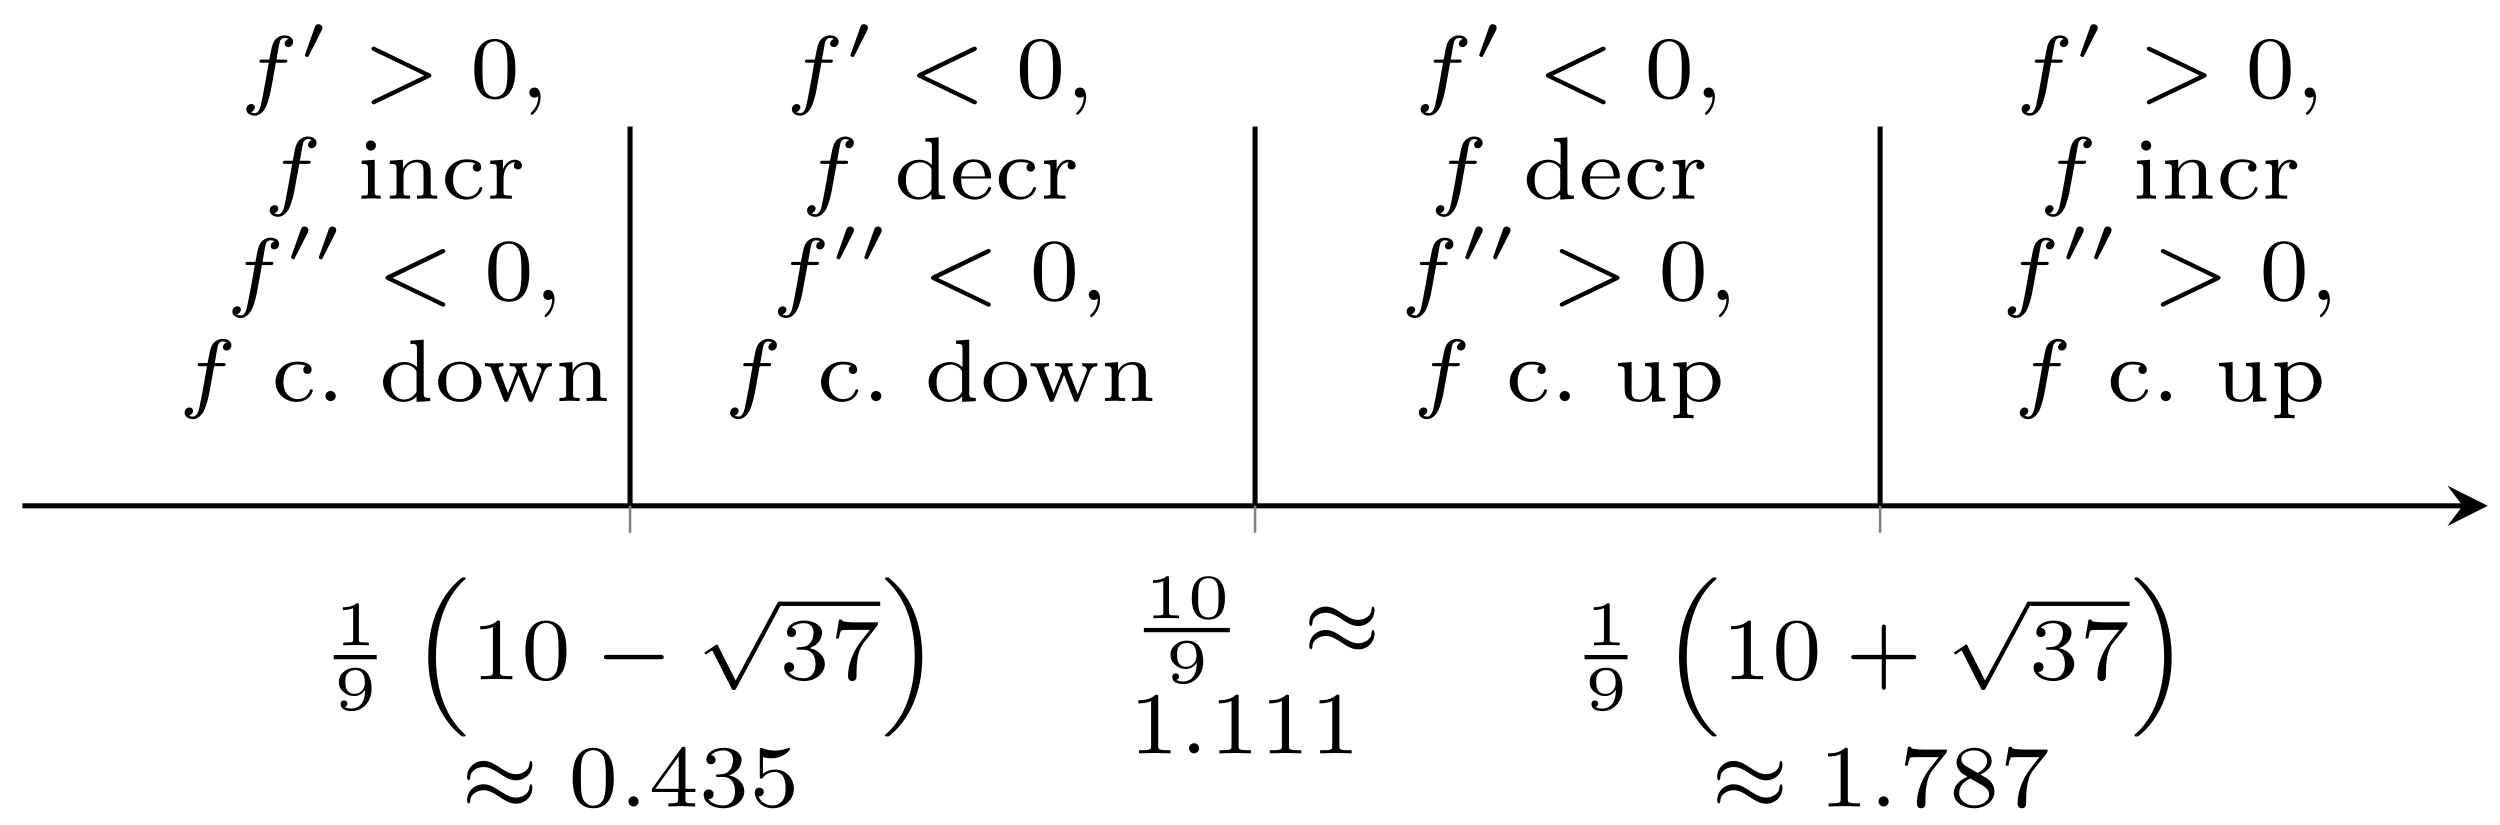<?xml version="1.0" encoding="UTF-8"?>
<svg xmlns="http://www.w3.org/2000/svg" xmlns:xlink="http://www.w3.org/1999/xlink" width="197pt" height="65pt" viewBox="0 0 197 65" version="1.1">
<defs>
<g>
<symbol overflow="visible" id="glyph0-0">
<path style="stroke:none;" d=""/>
</symbol>
<symbol overflow="visible" id="glyph0-1">
<path style="stroke:none;" d="M 1.984 -3.172 C 1.984 -3.312 1.969 -3.312 1.797 -3.312 C 1.453 -3 0.891 -3 0.797 -3 L 0.719 -3 L 0.719 -2.781 L 0.797 -2.781 C 0.906 -2.781 1.234 -2.797 1.531 -2.922 L 1.531 -0.422 C 1.531 -0.281 1.531 -0.219 1 -0.219 L 0.75 -0.219 L 0.75 0 C 1.016 -0.016 1.469 -0.016 1.75 -0.016 C 2.047 -0.016 2.484 -0.016 2.766 0 L 2.766 -0.219 L 2.516 -0.219 C 1.984 -0.219 1.984 -0.281 1.984 -0.422 Z M 1.984 -3.172 "/>
</symbol>
<symbol overflow="visible" id="glyph0-2">
<path style="stroke:none;" d="M 2.469 -1.578 C 2.469 -1.266 2.438 -0.891 2.266 -0.594 C 2.109 -0.312 1.812 -0.094 1.406 -0.094 C 1.359 -0.094 1.047 -0.094 0.875 -0.219 C 1 -0.25 1.078 -0.344 1.078 -0.469 C 1.078 -0.641 0.969 -0.734 0.812 -0.734 C 0.734 -0.734 0.547 -0.688 0.547 -0.453 C 0.547 0.109 1.281 0.109 1.422 0.109 C 2.266 0.109 2.984 -0.609 2.984 -1.641 C 2.984 -2.844 2.406 -3.312 1.719 -3.312 C 1.219 -3.312 0.969 -3.141 0.766 -2.969 C 0.469 -2.719 0.406 -2.453 0.406 -2.188 C 0.406 -1.906 0.484 -1.656 0.75 -1.422 C 0.984 -1.219 1.219 -1.078 1.641 -1.078 C 1.844 -1.078 2.203 -1.156 2.469 -1.578 Z M 1.656 -1.25 C 1.453 -1.25 1.266 -1.281 1.078 -1.516 C 0.938 -1.688 0.922 -1.906 0.922 -2.188 C 0.922 -2.547 0.938 -2.703 1.125 -2.906 C 1.203 -2.984 1.359 -3.125 1.719 -3.125 C 2.453 -3.125 2.453 -2.312 2.453 -2.094 C 2.453 -1.688 2.156 -1.25 1.656 -1.25 Z M 1.656 -1.25 "/>
</symbol>
<symbol overflow="visible" id="glyph0-3">
<path style="stroke:none;" d="M 3 -1.594 C 3 -1.953 3 -3.312 1.688 -3.312 C 0.391 -3.312 0.391 -1.953 0.391 -1.594 C 0.391 -1.234 0.391 0.109 1.688 0.109 C 3 0.109 3 -1.234 3 -1.594 Z M 1.688 -0.062 C 1.516 -0.062 1.094 -0.125 0.969 -0.625 C 0.891 -0.891 0.891 -1.25 0.891 -1.656 C 0.891 -2.031 0.891 -2.375 0.969 -2.656 C 1.094 -3.078 1.484 -3.156 1.688 -3.156 C 2.062 -3.156 2.328 -2.969 2.422 -2.609 C 2.5 -2.359 2.5 -1.953 2.5 -1.656 C 2.5 -1.312 2.5 -0.906 2.422 -0.609 C 2.297 -0.125 1.891 -0.062 1.688 -0.062 Z M 1.688 -0.062 "/>
</symbol>
<symbol overflow="visible" id="glyph1-0">
<path style="stroke:none;" d=""/>
</symbol>
<symbol overflow="visible" id="glyph1-1">
<path style="stroke:none;" d="M 4.344 11.984 C 2.594 10.344 2.109 8.016 2.109 5.938 C 2.109 5.188 2.156 4.234 2.453 3.156 C 2.828 1.703 3.547 0.609 4.266 -0.062 C 4.297 -0.078 4.375 -0.141 4.391 -0.172 C 4.438 -0.203 4.453 -0.219 4.453 -0.266 C 4.453 -0.344 4.375 -0.344 4.281 -0.344 C 4.172 -0.344 4.156 -0.344 4.125 -0.297 C 2.547 0.938 1.5 3.125 1.5 5.922 C 1.5 7.812 2 10.422 4.094 12.141 C 4.156 12.188 4.172 12.188 4.281 12.188 C 4.375 12.188 4.453 12.188 4.453 12.109 C 4.453 12.094 4.453 12.078 4.438 12.062 Z M 4.344 11.984 "/>
</symbol>
<symbol overflow="visible" id="glyph1-2">
<path style="stroke:none;" d="M 3.312 5.938 C 3.312 4.031 2.828 1.422 0.719 -0.281 C 0.656 -0.344 0.641 -0.344 0.547 -0.344 C 0.453 -0.344 0.375 -0.344 0.375 -0.266 C 0.375 -0.219 0.391 -0.188 0.453 -0.141 C 2.172 1.438 2.719 3.703 2.719 5.938 C 2.719 6.688 2.656 7.641 2.375 8.703 C 2 10.156 1.281 11.25 0.547 11.922 C 0.516 11.938 0.453 12 0.422 12.016 C 0.391 12.047 0.375 12.078 0.375 12.109 C 0.375 12.188 0.453 12.188 0.547 12.188 C 0.641 12.188 0.656 12.188 0.703 12.156 C 2.266 10.922 3.312 8.719 3.312 5.938 Z M 3.312 5.938 "/>
</symbol>
<symbol overflow="visible" id="glyph2-0">
<path style="stroke:none;" d=""/>
</symbol>
<symbol overflow="visible" id="glyph2-1">
<path style="stroke:none;" d="M 2.328 -4.438 C 2.328 -4.625 2.328 -4.625 2.125 -4.625 C 1.672 -4.188 1.047 -4.188 0.766 -4.188 L 0.766 -3.938 C 0.922 -3.938 1.391 -3.938 1.766 -4.125 L 1.766 -0.578 C 1.766 -0.344 1.766 -0.25 1.078 -0.25 L 0.812 -0.25 L 0.812 0 C 0.938 0 1.797 -0.031 2.047 -0.031 C 2.266 -0.031 3.141 0 3.297 0 L 3.297 -0.25 L 3.031 -0.25 C 2.328 -0.25 2.328 -0.344 2.328 -0.578 Z M 2.328 -4.438 "/>
</symbol>
<symbol overflow="visible" id="glyph2-2">
<path style="stroke:none;" d="M 3.594 -2.219 C 3.594 -2.984 3.5 -3.547 3.188 -4.031 C 2.969 -4.344 2.531 -4.625 1.984 -4.625 C 0.359 -4.625 0.359 -2.719 0.359 -2.219 C 0.359 -1.719 0.359 0.141 1.984 0.141 C 3.594 0.141 3.594 -1.719 3.594 -2.219 Z M 1.984 -0.062 C 1.656 -0.062 1.234 -0.25 1.094 -0.812 C 1 -1.219 1 -1.797 1 -2.312 C 1 -2.828 1 -3.359 1.094 -3.734 C 1.25 -4.281 1.688 -4.438 1.984 -4.438 C 2.359 -4.438 2.719 -4.203 2.844 -3.797 C 2.953 -3.422 2.969 -2.922 2.969 -2.312 C 2.969 -1.797 2.969 -1.281 2.875 -0.844 C 2.734 -0.203 2.266 -0.062 1.984 -0.062 Z M 1.984 -0.062 "/>
</symbol>
<symbol overflow="visible" id="glyph2-3">
<path style="stroke:none;" d="M 1.906 -2.328 C 2.453 -2.328 2.844 -1.953 2.844 -1.203 C 2.844 -0.344 2.328 -0.078 1.938 -0.078 C 1.656 -0.078 1.031 -0.156 0.75 -0.578 C 1.078 -0.578 1.156 -0.812 1.156 -0.969 C 1.156 -1.188 0.984 -1.344 0.766 -1.344 C 0.578 -1.344 0.375 -1.219 0.375 -0.938 C 0.375 -0.281 1.094 0.141 1.938 0.141 C 2.906 0.141 3.578 -0.516 3.578 -1.203 C 3.578 -1.75 3.141 -2.297 2.375 -2.453 C 3.094 -2.719 3.359 -3.234 3.359 -3.672 C 3.359 -4.219 2.734 -4.625 1.953 -4.625 C 1.188 -4.625 0.594 -4.25 0.594 -3.688 C 0.594 -3.453 0.75 -3.328 0.953 -3.328 C 1.172 -3.328 1.312 -3.484 1.312 -3.672 C 1.312 -3.875 1.172 -4.031 0.953 -4.047 C 1.203 -4.344 1.672 -4.422 1.938 -4.422 C 2.25 -4.422 2.688 -4.266 2.688 -3.672 C 2.688 -3.375 2.594 -3.047 2.406 -2.844 C 2.188 -2.578 1.984 -2.562 1.641 -2.531 C 1.469 -2.516 1.453 -2.516 1.422 -2.516 C 1.406 -2.516 1.344 -2.5 1.344 -2.422 C 1.344 -2.328 1.406 -2.328 1.531 -2.328 Z M 1.906 -2.328 "/>
</symbol>
<symbol overflow="visible" id="glyph2-4">
<path style="stroke:none;" d="M 3.734 -4.203 C 3.797 -4.297 3.797 -4.312 3.797 -4.484 L 1.969 -4.484 C 1.688 -4.484 1.609 -4.5 1.359 -4.516 C 1 -4.547 0.984 -4.594 0.969 -4.703 L 0.734 -4.703 L 0.484 -3.219 L 0.719 -3.219 C 0.734 -3.328 0.812 -3.781 0.922 -3.859 C 0.969 -3.891 1.547 -3.891 1.641 -3.891 L 3.156 -3.891 C 2.938 -3.609 2.578 -3.172 2.438 -2.969 C 1.531 -1.781 1.438 -0.672 1.438 -0.266 C 1.438 -0.188 1.438 0.141 1.766 0.141 C 2.109 0.141 2.109 -0.172 2.109 -0.266 L 2.109 -0.547 C 2.109 -1.891 2.391 -2.516 2.688 -2.891 Z M 3.734 -4.203 "/>
</symbol>
<symbol overflow="visible" id="glyph2-5">
<path style="stroke:none;" d="M 3.688 -1.141 L 3.688 -1.391 L 2.906 -1.391 L 2.906 -4.5 C 2.906 -4.641 2.906 -4.703 2.766 -4.703 C 2.672 -4.703 2.641 -4.703 2.578 -4.594 L 0.266 -1.391 L 0.266 -1.141 L 2.328 -1.141 L 2.328 -0.578 C 2.328 -0.328 2.328 -0.25 1.75 -0.25 L 1.562 -0.25 L 1.562 0 C 1.922 -0.016 2.359 -0.031 2.609 -0.031 C 2.875 -0.031 3.312 -0.016 3.672 0 L 3.672 -0.25 L 3.484 -0.25 C 2.906 -0.25 2.906 -0.328 2.906 -0.578 L 2.906 -1.141 Z M 2.375 -3.938 L 2.375 -1.391 L 0.531 -1.391 Z M 2.375 -3.938 "/>
</symbol>
<symbol overflow="visible" id="glyph2-6">
<path style="stroke:none;" d="M 1.078 -3.891 C 1.438 -3.797 1.641 -3.797 1.75 -3.797 C 2.672 -3.797 3.219 -4.422 3.219 -4.531 C 3.219 -4.609 3.172 -4.625 3.141 -4.625 C 3.125 -4.625 3.109 -4.625 3.078 -4.609 C 2.906 -4.547 2.547 -4.406 2.031 -4.406 C 1.828 -4.406 1.469 -4.422 1.016 -4.594 C 0.938 -4.625 0.922 -4.625 0.922 -4.625 C 0.828 -4.625 0.828 -4.547 0.828 -4.438 L 0.828 -2.391 C 0.828 -2.266 0.828 -2.188 0.938 -2.188 C 1 -2.188 1.016 -2.188 1.078 -2.281 C 1.375 -2.656 1.812 -2.719 2.047 -2.719 C 2.469 -2.719 2.656 -2.391 2.688 -2.328 C 2.812 -2.094 2.859 -1.828 2.859 -1.422 C 2.859 -1.219 2.859 -0.812 2.641 -0.5 C 2.469 -0.25 2.172 -0.078 1.828 -0.078 C 1.375 -0.078 0.906 -0.328 0.734 -0.797 C 1 -0.781 1.141 -0.953 1.141 -1.141 C 1.141 -1.438 0.875 -1.484 0.781 -1.484 C 0.781 -1.484 0.438 -1.484 0.438 -1.109 C 0.438 -0.484 1.016 0.141 1.844 0.141 C 2.734 0.141 3.516 -0.516 3.516 -1.406 C 3.516 -2.188 2.922 -2.906 2.062 -2.906 C 1.75 -2.906 1.391 -2.844 1.078 -2.578 Z M 1.078 -3.891 "/>
</symbol>
<symbol overflow="visible" id="glyph2-7">
<path style="stroke:none;" d="M 3.219 -1.578 L 5.359 -1.578 C 5.453 -1.578 5.609 -1.578 5.609 -1.734 C 5.609 -1.922 5.453 -1.922 5.359 -1.922 L 3.219 -1.922 L 3.219 -4.062 C 3.219 -4.141 3.219 -4.312 3.062 -4.312 C 2.891 -4.312 2.891 -4.156 2.891 -4.062 L 2.891 -1.922 L 0.75 -1.922 C 0.656 -1.922 0.484 -1.922 0.484 -1.75 C 0.484 -1.578 0.641 -1.578 0.75 -1.578 L 2.891 -1.578 L 2.891 0.562 C 2.891 0.656 2.891 0.828 3.047 0.828 C 3.219 0.828 3.219 0.656 3.219 0.562 Z M 3.219 -1.578 "/>
</symbol>
<symbol overflow="visible" id="glyph2-8">
<path style="stroke:none;" d="M 2.469 -2.516 C 3.016 -2.781 3.359 -3.109 3.359 -3.594 C 3.359 -4.266 2.656 -4.625 1.984 -4.625 C 1.219 -4.625 0.594 -4.125 0.594 -3.469 C 0.594 -3.141 0.75 -2.906 0.875 -2.766 C 1 -2.609 1.047 -2.578 1.453 -2.344 C 1.062 -2.172 0.375 -1.797 0.375 -1.062 C 0.375 -0.297 1.172 0.141 1.969 0.141 C 2.859 0.141 3.578 -0.422 3.578 -1.172 C 3.578 -1.641 3.312 -2.031 2.906 -2.266 C 2.812 -2.328 2.578 -2.453 2.469 -2.516 Z M 1.344 -3.172 C 1.156 -3.281 0.969 -3.469 0.969 -3.734 C 0.969 -4.172 1.469 -4.422 1.969 -4.422 C 2.516 -4.422 3 -4.078 3 -3.594 C 3 -2.969 2.266 -2.656 2.266 -2.656 C 2.25 -2.656 2.234 -2.656 2.188 -2.688 Z M 1.672 -2.203 L 2.641 -1.656 C 2.812 -1.547 3.156 -1.344 3.156 -0.938 C 3.156 -0.406 2.578 -0.078 1.984 -0.078 C 1.344 -0.078 0.797 -0.5 0.797 -1.062 C 0.797 -1.578 1.172 -1.984 1.672 -2.203 Z M 1.672 -2.203 "/>
</symbol>
<symbol overflow="visible" id="glyph3-0">
<path style="stroke:none;" d=""/>
</symbol>
<symbol overflow="visible" id="glyph3-1">
<path style="stroke:none;" d="M 5.188 -1.578 C 5.297 -1.578 5.469 -1.578 5.469 -1.734 C 5.469 -1.922 5.297 -1.922 5.188 -1.922 L 1.031 -1.922 C 0.922 -1.922 0.75 -1.922 0.75 -1.75 C 0.75 -1.578 0.906 -1.578 1.031 -1.578 Z M 5.188 -1.578 "/>
</symbol>
<symbol overflow="visible" id="glyph3-2">
<path style="stroke:none;" d="M 3.094 5.875 L 1.719 3.156 C 1.688 3.094 1.672 3.047 1.609 3.047 C 1.578 3.047 1.562 3.047 1.5 3.094 L 0.75 3.594 C 0.656 3.656 0.656 3.688 0.656 3.719 C 0.656 3.75 0.688 3.812 0.75 3.812 C 0.781 3.812 0.797 3.812 0.891 3.75 C 0.969 3.688 1.156 3.547 1.25 3.5 L 2.781 6.516 C 2.828 6.609 2.844 6.625 2.938 6.625 C 3 6.625 3.078 6.625 3.141 6.5 L 6.641 -0.031 C 6.703 -0.125 6.703 -0.125 6.703 -0.172 C 6.703 -0.281 6.609 -0.344 6.531 -0.344 C 6.438 -0.344 6.391 -0.281 6.359 -0.188 Z M 3.094 5.875 "/>
</symbol>
<symbol overflow="visible" id="glyph3-3">
<path style="stroke:none;" d="M 5.672 -3.328 C 5.672 -3.562 5.578 -3.594 5.562 -3.594 C 5.484 -3.594 5.453 -3.484 5.438 -3.406 C 5.438 -3.25 5.422 -3.016 5.109 -2.781 C 4.969 -2.672 4.734 -2.547 4.391 -2.547 C 3.969 -2.547 3.625 -2.734 3.219 -3 C 2.719 -3.328 2.328 -3.594 1.828 -3.594 C 1.125 -3.594 0.531 -3.062 0.531 -2.328 C 0.531 -2.078 0.641 -2.062 0.656 -2.062 C 0.734 -2.062 0.766 -2.188 0.781 -2.266 C 0.781 -2.406 0.797 -2.641 1.094 -2.875 C 1.234 -2.984 1.484 -3.109 1.828 -3.109 C 2.25 -3.109 2.578 -2.922 3 -2.656 C 3.484 -2.328 3.891 -2.062 4.391 -2.062 C 5.094 -2.062 5.672 -2.594 5.672 -3.328 Z M 5.672 -1.484 C 5.672 -1.719 5.594 -1.75 5.562 -1.75 C 5.484 -1.75 5.453 -1.625 5.438 -1.562 C 5.438 -1.422 5.422 -1.172 5.109 -0.938 C 4.969 -0.844 4.734 -0.703 4.391 -0.703 C 3.969 -0.703 3.625 -0.906 3.219 -1.156 C 2.719 -1.484 2.328 -1.75 1.828 -1.75 C 1.125 -1.75 0.531 -1.219 0.531 -0.484 C 0.531 -0.25 0.641 -0.234 0.656 -0.234 C 0.734 -0.234 0.766 -0.359 0.781 -0.422 C 0.781 -0.562 0.797 -0.812 1.094 -1.031 C 1.234 -1.141 1.484 -1.281 1.828 -1.281 C 2.25 -1.281 2.578 -1.078 3 -0.812 C 3.484 -0.484 3.891 -0.219 4.391 -0.219 C 5.094 -0.219 5.672 -0.75 5.672 -1.484 Z M 5.672 -1.484 "/>
</symbol>
<symbol overflow="visible" id="glyph4-0">
<path style="stroke:none;" d=""/>
</symbol>
<symbol overflow="visible" id="glyph4-1">
<path style="stroke:none;" d="M 1.578 -0.391 C 1.578 -0.641 1.375 -0.797 1.188 -0.797 C 0.953 -0.797 0.781 -0.609 0.781 -0.406 C 0.781 -0.156 0.984 0 1.172 0 C 1.406 0 1.578 -0.188 1.578 -0.391 Z M 1.578 -0.391 "/>
</symbol>
<symbol overflow="visible" id="glyph4-2">
<path style="stroke:none;" d="M 2.844 -2.75 L 3.516 -2.75 C 3.656 -2.75 3.75 -2.75 3.75 -2.906 C 3.75 -3 3.656 -3 3.531 -3 L 2.891 -3 C 3.047 -3.891 3.094 -4.203 3.156 -4.406 C 3.188 -4.562 3.344 -4.703 3.516 -4.703 C 3.516 -4.703 3.703 -4.703 3.844 -4.625 C 3.547 -4.531 3.531 -4.281 3.531 -4.25 C 3.531 -4.094 3.656 -3.984 3.812 -3.984 C 4 -3.984 4.203 -4.141 4.203 -4.406 C 4.203 -4.734 3.875 -4.906 3.516 -4.906 C 3.203 -4.906 2.859 -4.734 2.672 -4.391 C 2.531 -4.125 2.484 -3.812 2.328 -3 L 1.781 -3 C 1.641 -3 1.547 -3 1.547 -2.844 C 1.547 -2.75 1.641 -2.75 1.766 -2.75 L 2.281 -2.75 C 2.281 -2.703 1.844 -0.203 1.672 0.547 C 1.641 0.703 1.516 1.219 1.188 1.219 C 1.172 1.219 1.016 1.219 0.875 1.141 C 1.156 1.047 1.188 0.797 1.188 0.766 C 1.188 0.609 1.062 0.5 0.906 0.5 C 0.719 0.5 0.516 0.656 0.516 0.922 C 0.516 1.234 0.844 1.422 1.188 1.422 C 1.625 1.422 1.938 0.969 2.016 0.812 C 2.266 0.344 2.438 -0.516 2.453 -0.594 Z M 2.844 -2.75 "/>
</symbol>
<symbol overflow="visible" id="glyph4-3">
<path style="stroke:none;" d="M 5.312 -1.562 C 5.391 -1.609 5.469 -1.656 5.469 -1.734 C 5.469 -1.859 5.391 -1.891 5.312 -1.922 L 1.062 -3.969 C 0.969 -4.016 0.938 -4.016 0.922 -4.016 C 0.828 -4.016 0.75 -3.938 0.75 -3.844 C 0.75 -3.75 0.844 -3.703 0.906 -3.672 L 4.906 -1.75 L 0.906 0.172 C 0.828 0.219 0.75 0.266 0.75 0.359 C 0.75 0.453 0.828 0.531 0.922 0.531 C 0.938 0.531 0.969 0.531 1.047 0.484 Z M 5.312 -1.562 "/>
</symbol>
<symbol overflow="visible" id="glyph4-4">
<path style="stroke:none;" d="M 5.312 -3.672 C 5.391 -3.703 5.469 -3.75 5.469 -3.844 C 5.469 -3.938 5.391 -4.016 5.297 -4.016 C 5.281 -4.016 5.25 -4.016 5.156 -3.984 L 0.906 -1.938 C 0.828 -1.891 0.75 -1.844 0.75 -1.75 C 0.75 -1.641 0.828 -1.609 0.906 -1.562 L 5.156 0.484 C 5.25 0.531 5.281 0.531 5.297 0.531 C 5.391 0.531 5.469 0.453 5.469 0.359 C 5.469 0.25 5.375 0.203 5.312 0.188 L 1.312 -1.734 Z M 5.312 -3.672 "/>
</symbol>
<symbol overflow="visible" id="glyph5-0">
<path style="stroke:none;" d=""/>
</symbol>
<symbol overflow="visible" id="glyph5-1">
<path style="stroke:none;" d="M 1.797 -2.312 C 1.797 -2.328 1.844 -2.422 1.844 -2.5 C 1.844 -2.672 1.688 -2.781 1.531 -2.781 C 1.328 -2.781 1.281 -2.625 1.25 -2.562 L 0.484 -0.406 C 0.469 -0.344 0.469 -0.328 0.469 -0.312 C 0.469 -0.234 0.672 -0.188 0.672 -0.188 C 0.719 -0.188 0.734 -0.219 0.766 -0.281 Z M 1.797 -2.312 "/>
</symbol>
<symbol overflow="visible" id="glyph6-0">
<path style="stroke:none;" d=""/>
</symbol>
<symbol overflow="visible" id="glyph6-1">
<path style="stroke:none;" d="M 1.609 -0.047 C 1.609 -0.453 1.453 -0.797 1.125 -0.797 C 0.875 -0.797 0.719 -0.609 0.719 -0.391 C 0.719 -0.234 0.844 0 1.125 0 C 1.297 0 1.422 -0.109 1.422 -0.109 C 1.422 0.078 1.422 0.672 0.875 1.156 C 0.844 1.188 0.828 1.219 0.828 1.25 C 0.828 1.297 0.875 1.359 0.922 1.359 C 1.016 1.359 1.609 0.797 1.609 -0.047 Z M 1.609 -0.047 "/>
</symbol>
<symbol overflow="visible" id="glyph6-2">
<path style="stroke:none;" d="M 1.906 0 L 1.906 -0.25 C 1.5 -0.25 1.438 -0.25 1.438 -0.547 L 1.438 -3.078 L 0.406 -3 L 0.406 -2.75 C 0.844 -2.75 0.906 -2.703 0.906 -2.359 L 0.906 -0.547 C 0.906 -0.25 0.844 -0.25 0.391 -0.25 L 0.391 0 C 0.391 0 0.891 -0.031 1.172 -0.031 C 1.422 -0.031 1.672 -0.016 1.906 0 Z M 1.531 -4.188 C 1.531 -4.422 1.359 -4.594 1.125 -4.594 C 0.891 -4.594 0.734 -4.406 0.734 -4.203 C 0.734 -3.984 0.906 -3.797 1.125 -3.797 C 1.359 -3.797 1.531 -4 1.531 -4.188 Z M 1.531 -4.188 "/>
</symbol>
<symbol overflow="visible" id="glyph6-3">
<path style="stroke:none;" d="M 4.109 0 L 4.109 -0.25 C 3.656 -0.25 3.594 -0.25 3.594 -0.547 L 3.594 -2.109 C 3.594 -2.719 3.297 -3.078 2.547 -3.078 C 1.969 -3.078 1.609 -2.766 1.406 -2.391 L 1.406 -3.078 L 0.375 -3 L 0.375 -2.75 C 0.844 -2.75 0.906 -2.703 0.906 -2.359 L 0.906 -0.547 C 0.906 -0.25 0.828 -0.25 0.375 -0.25 L 0.375 0 C 0.375 0 0.875 -0.031 1.172 -0.031 C 1.422 -0.031 1.906 0 1.969 0 L 1.969 -0.25 C 1.516 -0.25 1.453 -0.25 1.453 -0.547 L 1.453 -1.812 C 1.453 -2.531 2.031 -2.875 2.484 -2.875 C 2.969 -2.875 3.031 -2.5 3.031 -2.141 L 3.031 -0.547 C 3.031 -0.25 2.969 -0.25 2.516 -0.25 L 2.516 0 C 2.516 0 3.016 -0.031 3.312 -0.031 C 3.562 -0.031 4.047 0 4.109 0 Z M 4.109 0 "/>
</symbol>
<symbol overflow="visible" id="glyph6-4">
<path style="stroke:none;" d="M 3.266 -0.844 C 3.266 -0.922 3.172 -0.922 3.141 -0.922 C 3.047 -0.922 3.047 -0.906 3.016 -0.797 C 2.859 -0.375 2.484 -0.156 2.062 -0.156 C 1.578 -0.156 0.953 -0.516 0.953 -1.516 C 0.953 -2.391 1.391 -2.891 2.031 -2.891 C 2.125 -2.891 2.453 -2.891 2.703 -2.781 C 2.578 -2.719 2.516 -2.609 2.516 -2.469 C 2.516 -2.281 2.641 -2.141 2.844 -2.141 C 3.031 -2.141 3.172 -2.266 3.172 -2.484 C 3.172 -3.109 2.203 -3.109 2.016 -3.109 C 0.969 -3.109 0.328 -2.312 0.328 -1.5 C 0.328 -0.625 1.062 0.062 1.984 0.062 C 3.016 0.062 3.266 -0.75 3.266 -0.844 Z M 3.266 -0.844 "/>
</symbol>
<symbol overflow="visible" id="glyph6-5">
<path style="stroke:none;" d="M 2.844 -2.625 C 2.844 -2.859 2.609 -3.078 2.281 -3.078 C 1.938 -3.078 1.547 -2.859 1.344 -2.328 L 1.344 -3.078 L 0.344 -3 L 0.344 -2.75 C 0.812 -2.75 0.859 -2.703 0.859 -2.359 L 0.859 -0.547 C 0.859 -0.25 0.797 -0.25 0.344 -0.25 L 0.344 0 C 0.375 0 0.844 -0.031 1.141 -0.031 L 2.047 0 L 2.047 -0.25 L 1.906 -0.25 C 1.391 -0.25 1.391 -0.328 1.391 -0.562 L 1.391 -1.594 C 1.391 -2.172 1.656 -2.875 2.328 -2.875 C 2.266 -2.828 2.203 -2.734 2.203 -2.625 C 2.203 -2.391 2.391 -2.312 2.516 -2.312 C 2.688 -2.312 2.844 -2.422 2.844 -2.625 Z M 2.844 -2.625 "/>
</symbol>
<symbol overflow="visible" id="glyph6-6">
<path style="stroke:none;" d="M 1.531 -0.391 C 1.531 -0.641 1.328 -0.797 1.125 -0.797 C 0.891 -0.797 0.719 -0.609 0.719 -0.406 C 0.719 -0.156 0.922 0 1.125 0 C 1.359 0 1.531 -0.188 1.531 -0.391 Z M 1.531 -0.391 "/>
</symbol>
<symbol overflow="visible" id="glyph6-7">
<path style="stroke:none;" d="M 4.047 0 L 4.047 -0.25 C 3.578 -0.25 3.531 -0.297 3.531 -0.641 L 3.531 -4.844 L 2.484 -4.766 L 2.484 -4.516 C 2.953 -4.516 3 -4.453 3 -4.125 L 3 -2.672 C 2.75 -2.922 2.406 -3.078 2.031 -3.078 C 1.094 -3.078 0.328 -2.375 0.328 -1.5 C 0.328 -0.625 1.062 0.062 1.938 0.062 C 2.516 0.062 2.859 -0.234 2.969 -0.359 L 2.969 0.062 Z M 2.969 -0.734 C 2.797 -0.406 2.438 -0.125 1.984 -0.125 C 1.594 -0.125 1.312 -0.359 1.172 -0.562 C 1.031 -0.766 0.953 -1.047 0.953 -1.484 C 0.953 -1.656 0.953 -2.172 1.234 -2.5 C 1.516 -2.812 1.859 -2.875 2.062 -2.875 C 2.391 -2.875 2.703 -2.719 2.891 -2.469 C 2.969 -2.359 2.969 -2.359 2.969 -2.219 Z M 2.969 -0.734 "/>
</symbol>
<symbol overflow="visible" id="glyph6-8">
<path style="stroke:none;" d="M 3.688 -1.484 C 3.688 -2.359 2.938 -3.109 1.984 -3.109 C 1.016 -3.109 0.266 -2.359 0.266 -1.484 C 0.266 -0.625 1.031 0.062 1.984 0.062 C 2.922 0.062 3.688 -0.625 3.688 -1.484 Z M 3.047 -1.547 C 3.047 -1.219 3.031 -0.844 2.828 -0.562 C 2.641 -0.297 2.328 -0.156 1.984 -0.156 C 1.719 -0.156 1.344 -0.234 1.109 -0.578 C 0.922 -0.859 0.906 -1.219 0.906 -1.547 C 0.906 -1.844 0.906 -2.266 1.156 -2.562 C 1.328 -2.766 1.625 -2.906 1.984 -2.906 C 2.391 -2.906 2.688 -2.719 2.844 -2.5 C 3.031 -2.234 3.047 -1.875 3.047 -1.547 Z M 3.047 -1.547 "/>
</symbol>
<symbol overflow="visible" id="glyph6-9">
<path style="stroke:none;" d="M 5.469 -2.75 L 5.469 -3 C 5.281 -2.984 5.156 -2.969 4.969 -2.969 C 4.75 -2.969 4.484 -2.984 4.281 -3 L 4.281 -2.75 C 4.516 -2.75 4.641 -2.609 4.641 -2.453 C 4.641 -2.391 4.641 -2.375 4.594 -2.281 L 3.922 -0.547 L 3.172 -2.453 C 3.156 -2.484 3.141 -2.531 3.141 -2.578 C 3.141 -2.734 3.312 -2.75 3.516 -2.75 L 3.516 -3 C 3.266 -2.984 3.016 -2.969 2.766 -2.969 C 2.562 -2.969 2.344 -2.984 2.141 -3 L 2.141 -2.75 C 2.312 -2.75 2.453 -2.75 2.547 -2.703 C 2.641 -2.625 2.703 -2.391 2.703 -2.391 C 2.703 -2.391 2.688 -2.328 2.672 -2.312 L 2.016 -0.641 L 1.312 -2.453 C 1.281 -2.547 1.281 -2.547 1.281 -2.578 C 1.281 -2.75 1.531 -2.75 1.656 -2.75 L 1.656 -3 C 1.656 -3 1.141 -2.969 0.859 -2.969 C 0.641 -2.969 0.422 -2.984 0.203 -3 L 0.203 -2.75 C 0.484 -2.75 0.641 -2.75 0.703 -2.547 L 1.672 -0.094 C 1.719 0.016 1.734 0.062 1.875 0.062 C 2 0.062 2.016 0.016 2.047 -0.078 L 2.844 -2.062 L 3.609 -0.094 C 3.656 0 3.672 0.062 3.812 0.062 C 3.938 0.062 3.953 0.016 4 -0.094 L 4.875 -2.328 C 5.016 -2.672 5.25 -2.75 5.469 -2.75 Z M 5.469 -2.75 "/>
</symbol>
<symbol overflow="visible" id="glyph6-10">
<path style="stroke:none;" d="M 3.266 -0.844 C 3.266 -0.859 3.25 -0.938 3.141 -0.938 C 3.047 -0.938 3.031 -0.891 3.016 -0.828 C 2.797 -0.266 2.266 -0.156 2.016 -0.156 C 1.688 -0.156 1.375 -0.297 1.172 -0.562 C 0.906 -0.891 0.906 -1.312 0.906 -1.594 L 3.062 -1.594 C 3.219 -1.594 3.266 -1.594 3.266 -1.734 C 3.266 -2.359 2.922 -3.109 1.875 -3.109 C 0.969 -3.109 0.266 -2.391 0.266 -1.531 C 0.266 -0.641 1.047 0.062 1.969 0.062 C 2.906 0.062 3.266 -0.688 3.266 -0.844 Z M 2.781 -1.766 L 0.906 -1.766 C 0.984 -2.75 1.609 -2.906 1.875 -2.906 C 2.734 -2.906 2.766 -1.938 2.781 -1.766 Z M 2.781 -1.766 "/>
</symbol>
<symbol overflow="visible" id="glyph6-11">
<path style="stroke:none;" d="M 4.109 0 L 4.109 -0.25 C 3.641 -0.25 3.594 -0.297 3.594 -0.641 L 3.594 -3.078 L 2.516 -3 L 2.516 -2.75 C 2.984 -2.75 3.031 -2.703 3.031 -2.359 L 3.031 -1.156 C 3.031 -0.547 2.641 -0.125 2.109 -0.125 C 1.484 -0.125 1.453 -0.422 1.453 -0.781 L 1.453 -3.078 L 0.375 -3 L 0.375 -2.75 C 0.906 -2.75 0.906 -2.719 0.906 -2.109 L 0.906 -1.062 C 0.906 -0.578 0.906 0.062 2.062 0.062 C 2.219 0.062 2.719 0.062 3.062 -0.516 L 3.062 0.062 Z M 4.109 0 "/>
</symbol>
<symbol overflow="visible" id="glyph6-12">
<path style="stroke:none;" d="M 4.062 -1.5 C 4.062 -2.359 3.359 -3.078 2.469 -3.078 C 2.078 -3.078 1.672 -2.922 1.391 -2.641 L 1.391 -3.078 L 0.344 -3 L 0.344 -2.75 C 0.828 -2.75 0.859 -2.703 0.859 -2.422 L 0.859 0.797 C 0.859 1.094 0.797 1.094 0.344 1.094 L 0.344 1.359 C 0.344 1.359 0.844 1.328 1.141 1.328 C 1.391 1.328 1.875 1.344 1.938 1.359 L 1.938 1.094 C 1.484 1.094 1.422 1.094 1.422 0.797 L 1.422 -0.328 C 1.453 -0.297 1.781 0.062 2.359 0.062 C 3.281 0.062 4.062 -0.625 4.062 -1.5 Z M 3.438 -1.5 C 3.438 -0.703 2.906 -0.125 2.328 -0.125 C 1.703 -0.125 1.438 -0.656 1.422 -0.703 L 1.422 -2.328 C 1.625 -2.672 2.031 -2.844 2.391 -2.844 C 2.984 -2.844 3.438 -2.234 3.438 -1.5 Z M 3.438 -1.5 "/>
</symbol>
</g>
</defs>
<g id="surface1">
<path style="fill:none;stroke-width:0.399;stroke-linecap:butt;stroke-linejoin:miter;stroke:rgb(0%,0%,0%);stroke-opacity:1;stroke-miterlimit:10;" d="M -16.191 0 L 176.094 0 " transform="matrix(1,0,0,-1,17.953,39.859)"/>
<path style=" stroke:none;fill-rule:nonzero;fill:rgb(0%,0%,0%);fill-opacity:1;" d="M 196.043 39.859 L 192.855 38.266 L 194.051 39.859 L 192.855 41.453 "/>
<path style="fill:none;stroke-width:0.199;stroke-linecap:butt;stroke-linejoin:miter;stroke:rgb(50%,50%,50%);stroke-opacity:1;stroke-miterlimit:10;" d="M 31.695 -2.125 L 31.695 2.125 M 80.947 -2.125 L 80.947 2.125 M 130.2 -2.125 L 130.2 2.125 " transform="matrix(1,0,0,-1,17.953,39.859)"/>
<g style="fill:rgb(0%,0%,0%);fill-opacity:1;">
  <use xlink:href="#glyph0-1" x="26.297" y="50.848"/>
</g>
<path style="fill:none;stroke-width:0.339;stroke-linecap:butt;stroke-linejoin:miter;stroke:rgb(0%,0%,0%);stroke-opacity:1;stroke-miterlimit:10;" d="M 133.356 5.55 L 136.747 5.55 " transform="matrix(1,0,0,-1,-107.062,57.332)"/>
<g style="fill:rgb(0%,0%,0%);fill-opacity:1;">
  <use xlink:href="#glyph0-2" x="26.297" y="55.927"/>
</g>
<g style="fill:rgb(0%,0%,0%);fill-opacity:1;">
  <use xlink:href="#glyph1-1" x="32.244" y="45.844"/>
</g>
<g style="fill:rgb(0%,0%,0%);fill-opacity:1;">
  <use xlink:href="#glyph2-1" x="37.077" y="53.526"/>
  <use xlink:href="#glyph2-2" x="41.045" y="53.526"/>
</g>
<g style="fill:rgb(0%,0%,0%);fill-opacity:1;">
  <use xlink:href="#glyph3-1" x="46.833" y="53.526"/>
</g>
<g style="fill:rgb(0%,0%,0%);fill-opacity:1;">
  <use xlink:href="#glyph3-2" x="54.874" y="47.749"/>
</g>
<path style="fill:none;stroke-width:0.339;stroke-linecap:butt;stroke-linejoin:miter;stroke:rgb(0%,0%,0%);stroke-opacity:1;stroke-miterlimit:10;" d="M 168.477 9.753 L 176.422 9.753 " transform="matrix(1,0,0,-1,-107.062,57.332)"/>
<g style="fill:rgb(0%,0%,0%);fill-opacity:1;">
  <use xlink:href="#glyph2-3" x="61.419" y="53.526"/>
  <use xlink:href="#glyph2-4" x="65.387" y="53.526"/>
</g>
<g style="fill:rgb(0%,0%,0%);fill-opacity:1;">
  <use xlink:href="#glyph1-2" x="69.362" y="45.844"/>
</g>
<g style="fill:rgb(0%,0%,0%);fill-opacity:1;">
  <use xlink:href="#glyph3-3" x="36.275" y="63.551"/>
</g>
<g style="fill:rgb(0%,0%,0%);fill-opacity:1;">
  <use xlink:href="#glyph2-2" x="44.77" y="63.551"/>
</g>
<g style="fill:rgb(0%,0%,0%);fill-opacity:1;">
  <use xlink:href="#glyph4-1" x="48.741" y="63.551"/>
</g>
<g style="fill:rgb(0%,0%,0%);fill-opacity:1;">
  <use xlink:href="#glyph2-5" x="51.107" y="63.551"/>
  <use xlink:href="#glyph2-3" x="55.075" y="63.551"/>
  <use xlink:href="#glyph2-6" x="59.043" y="63.551"/>
</g>
<g style="fill:rgb(0%,0%,0%);fill-opacity:1;">
  <use xlink:href="#glyph0-1" x="90.136" y="48.716"/>
  <use xlink:href="#glyph0-3" x="93.523" y="48.716"/>
</g>
<path style="fill:none;stroke-width:0.339;stroke-linecap:butt;stroke-linejoin:miter;stroke:rgb(0%,0%,0%);stroke-opacity:1;stroke-miterlimit:10;" d="M 128.016 5.535 L 134.793 5.535 " transform="matrix(1,0,0,-1,-37.882,55.184)"/>
<g style="fill:rgb(0%,0%,0%);fill-opacity:1;">
  <use xlink:href="#glyph0-2" x="91.831" y="53.794"/>
</g>
<g style="fill:rgb(0%,0%,0%);fill-opacity:1;">
  <use xlink:href="#glyph3-3" x="102.639" y="51.393"/>
</g>
<g style="fill:rgb(0%,0%,0%);fill-opacity:1;">
  <use xlink:href="#glyph2-1" x="88.94" y="59.364"/>
</g>
<g style="fill:rgb(0%,0%,0%);fill-opacity:1;">
  <use xlink:href="#glyph4-1" x="92.912" y="59.364"/>
</g>
<g style="fill:rgb(0%,0%,0%);fill-opacity:1;">
  <use xlink:href="#glyph2-1" x="95.278" y="59.364"/>
  <use xlink:href="#glyph2-1" x="99.246" y="59.364"/>
  <use xlink:href="#glyph2-1" x="103.214" y="59.364"/>
</g>
<g style="fill:rgb(0%,0%,0%);fill-opacity:1;">
  <use xlink:href="#glyph0-1" x="124.861" y="50.848"/>
</g>
<path style="fill:none;stroke-width:0.339;stroke-linecap:butt;stroke-linejoin:miter;stroke:rgb(0%,0%,0%);stroke-opacity:1;stroke-miterlimit:10;" d="M 133.414 5.55 L 136.801 5.55 " transform="matrix(1,0,0,-1,-8.553,57.332)"/>
<g style="fill:rgb(0%,0%,0%);fill-opacity:1;">
  <use xlink:href="#glyph0-2" x="124.861" y="55.927"/>
</g>
<g style="fill:rgb(0%,0%,0%);fill-opacity:1;">
  <use xlink:href="#glyph1-1" x="130.808" y="45.844"/>
</g>
<g style="fill:rgb(0%,0%,0%);fill-opacity:1;">
  <use xlink:href="#glyph2-1" x="135.641" y="53.526"/>
  <use xlink:href="#glyph2-2" x="139.609" y="53.526"/>
</g>
<g style="fill:rgb(0%,0%,0%);fill-opacity:1;">
  <use xlink:href="#glyph2-7" x="145.39" y="53.526"/>
</g>
<g style="fill:rgb(0%,0%,0%);fill-opacity:1;">
  <use xlink:href="#glyph3-2" x="153.328" y="47.749"/>
</g>
<path style="fill:none;stroke-width:0.339;stroke-linecap:butt;stroke-linejoin:miter;stroke:rgb(0%,0%,0%);stroke-opacity:1;stroke-miterlimit:10;" d="M 168.425 9.753 L 176.366 9.753 " transform="matrix(1,0,0,-1,-8.553,57.332)"/>
<g style="fill:rgb(0%,0%,0%);fill-opacity:1;">
  <use xlink:href="#glyph2-3" x="159.873" y="53.526"/>
  <use xlink:href="#glyph2-4" x="163.841" y="53.526"/>
</g>
<g style="fill:rgb(0%,0%,0%);fill-opacity:1;">
  <use xlink:href="#glyph1-2" x="167.815" y="45.844"/>
</g>
<g style="fill:rgb(0%,0%,0%);fill-opacity:1;">
  <use xlink:href="#glyph3-3" x="134.784" y="63.551"/>
</g>
<g style="fill:rgb(0%,0%,0%);fill-opacity:1;">
  <use xlink:href="#glyph2-1" x="143.279" y="63.551"/>
</g>
<g style="fill:rgb(0%,0%,0%);fill-opacity:1;">
  <use xlink:href="#glyph4-1" x="147.25" y="63.551"/>
</g>
<g style="fill:rgb(0%,0%,0%);fill-opacity:1;">
  <use xlink:href="#glyph2-4" x="149.616" y="63.551"/>
  <use xlink:href="#glyph2-8" x="153.584" y="63.551"/>
  <use xlink:href="#glyph2-4" x="157.552" y="63.551"/>
</g>
<path style="fill:none;stroke-width:0.399;stroke-linecap:butt;stroke-linejoin:miter;stroke:rgb(0%,0%,0%);stroke-opacity:1;stroke-miterlimit:10;" d="M 31.695 0 L 31.695 29.888 " transform="matrix(1,0,0,-1,17.953,39.859)"/>
<path style="fill:none;stroke-width:0.399;stroke-linecap:butt;stroke-linejoin:miter;stroke:rgb(0%,0%,0%);stroke-opacity:1;stroke-miterlimit:10;" d="M 80.947 0 L 80.947 29.888 " transform="matrix(1,0,0,-1,17.953,39.859)"/>
<path style="fill:none;stroke-width:0.399;stroke-linecap:butt;stroke-linejoin:miter;stroke:rgb(0%,0%,0%);stroke-opacity:1;stroke-miterlimit:10;" d="M 130.2 0 L 130.2 29.888 " transform="matrix(1,0,0,-1,17.953,39.859)"/>
<g style="fill:rgb(0%,0%,0%);fill-opacity:1;">
  <use xlink:href="#glyph4-2" x="18.894" y="7.695"/>
</g>
<g style="fill:rgb(0%,0%,0%);fill-opacity:1;">
  <use xlink:href="#glyph5-1" x="23.561" y="4.687"/>
</g>
<g style="fill:rgb(0%,0%,0%);fill-opacity:1;">
  <use xlink:href="#glyph4-3" x="28.523" y="7.695"/>
</g>
<g style="fill:rgb(0%,0%,0%);fill-opacity:1;">
  <use xlink:href="#glyph2-2" x="37.019" y="7.695"/>
</g>
<g style="fill:rgb(0%,0%,0%);fill-opacity:1;">
  <use xlink:href="#glyph6-1" x="40.99" y="7.695"/>
</g>
<g style="fill:rgb(0%,0%,0%);fill-opacity:1;">
  <use xlink:href="#glyph4-2" x="20.739" y="15.665"/>
</g>
<g style="fill:rgb(0%,0%,0%);fill-opacity:1;">
  <use xlink:href="#glyph6-2" x="28.091" y="15.665"/>
  <use xlink:href="#glyph6-3" x="30.344" y="15.665"/>
  <use xlink:href="#glyph6-4" x="34.745" y="15.665"/>
  <use xlink:href="#glyph6-5" x="38.287" y="15.665"/>
</g>
<g style="fill:rgb(0%,0%,0%);fill-opacity:1;">
  <use xlink:href="#glyph4-2" x="17.796" y="23.636"/>
</g>
<g style="fill:rgb(0%,0%,0%);fill-opacity:1;">
  <use xlink:href="#glyph5-1" x="22.462" y="20.63"/>
  <use xlink:href="#glyph5-1" x="24.654" y="20.63"/>
</g>
<g style="fill:rgb(0%,0%,0%);fill-opacity:1;">
  <use xlink:href="#glyph4-4" x="29.622" y="23.636"/>
</g>
<g style="fill:rgb(0%,0%,0%);fill-opacity:1;">
  <use xlink:href="#glyph2-2" x="38.117" y="23.636"/>
</g>
<g style="fill:rgb(0%,0%,0%);fill-opacity:1;">
  <use xlink:href="#glyph6-1" x="42.088" y="23.636"/>
</g>
<g style="fill:rgb(0%,0%,0%);fill-opacity:1;">
  <use xlink:href="#glyph4-2" x="14.03" y="31.607"/>
</g>
<g style="fill:rgb(0%,0%,0%);fill-opacity:1;">
  <use xlink:href="#glyph6-4" x="21.382" y="31.607"/>
  <use xlink:href="#glyph6-6" x="24.925" y="31.607"/>
</g>
<g style="fill:rgb(0%,0%,0%);fill-opacity:1;">
  <use xlink:href="#glyph6-7" x="29.856" y="31.607"/>
  <use xlink:href="#glyph6-8" x="34.256" y="31.607"/>
</g>
<g style="fill:rgb(0%,0%,0%);fill-opacity:1;">
  <use xlink:href="#glyph6-9" x="38.015" y="31.607"/>
  <use xlink:href="#glyph6-3" x="43.706" y="31.607"/>
</g>
<g style="fill:rgb(0%,0%,0%);fill-opacity:1;">
  <use xlink:href="#glyph4-2" x="61.882" y="7.695"/>
</g>
<g style="fill:rgb(0%,0%,0%);fill-opacity:1;">
  <use xlink:href="#glyph5-1" x="66.549" y="4.687"/>
</g>
<g style="fill:rgb(0%,0%,0%);fill-opacity:1;">
  <use xlink:href="#glyph4-4" x="71.511" y="7.695"/>
</g>
<g style="fill:rgb(0%,0%,0%);fill-opacity:1;">
  <use xlink:href="#glyph2-2" x="80.007" y="7.695"/>
</g>
<g style="fill:rgb(0%,0%,0%);fill-opacity:1;">
  <use xlink:href="#glyph6-1" x="83.978" y="7.695"/>
</g>
<g style="fill:rgb(0%,0%,0%);fill-opacity:1;">
  <use xlink:href="#glyph4-2" x="63.082" y="15.665"/>
</g>
<g style="fill:rgb(0%,0%,0%);fill-opacity:1;">
  <use xlink:href="#glyph6-7" x="70.433" y="15.665"/>
  <use xlink:href="#glyph6-10" x="74.834" y="15.665"/>
  <use xlink:href="#glyph6-4" x="78.377" y="15.665"/>
  <use xlink:href="#glyph6-5" x="81.919" y="15.665"/>
</g>
<g style="fill:rgb(0%,0%,0%);fill-opacity:1;">
  <use xlink:href="#glyph4-2" x="60.784" y="23.636"/>
</g>
<g style="fill:rgb(0%,0%,0%);fill-opacity:1;">
  <use xlink:href="#glyph5-1" x="65.45" y="20.63"/>
  <use xlink:href="#glyph5-1" x="67.642" y="20.63"/>
</g>
<g style="fill:rgb(0%,0%,0%);fill-opacity:1;">
  <use xlink:href="#glyph4-4" x="72.61" y="23.636"/>
</g>
<g style="fill:rgb(0%,0%,0%);fill-opacity:1;">
  <use xlink:href="#glyph2-2" x="81.105" y="23.636"/>
</g>
<g style="fill:rgb(0%,0%,0%);fill-opacity:1;">
  <use xlink:href="#glyph6-1" x="85.076" y="23.636"/>
</g>
<g style="fill:rgb(0%,0%,0%);fill-opacity:1;">
  <use xlink:href="#glyph4-2" x="57.018" y="31.607"/>
</g>
<g style="fill:rgb(0%,0%,0%);fill-opacity:1;">
  <use xlink:href="#glyph6-4" x="64.37" y="31.607"/>
  <use xlink:href="#glyph6-6" x="67.913" y="31.607"/>
</g>
<g style="fill:rgb(0%,0%,0%);fill-opacity:1;">
  <use xlink:href="#glyph6-7" x="72.844" y="31.607"/>
  <use xlink:href="#glyph6-8" x="77.244" y="31.607"/>
</g>
<g style="fill:rgb(0%,0%,0%);fill-opacity:1;">
  <use xlink:href="#glyph6-9" x="81.003" y="31.607"/>
  <use xlink:href="#glyph6-3" x="86.694" y="31.607"/>
</g>
<g style="fill:rgb(0%,0%,0%);fill-opacity:1;">
  <use xlink:href="#glyph4-2" x="111.428" y="7.695"/>
</g>
<g style="fill:rgb(0%,0%,0%);fill-opacity:1;">
  <use xlink:href="#glyph5-1" x="116.095" y="4.687"/>
</g>
<g style="fill:rgb(0%,0%,0%);fill-opacity:1;">
  <use xlink:href="#glyph4-4" x="121.057" y="7.695"/>
</g>
<g style="fill:rgb(0%,0%,0%);fill-opacity:1;">
  <use xlink:href="#glyph2-2" x="129.552" y="7.695"/>
</g>
<g style="fill:rgb(0%,0%,0%);fill-opacity:1;">
  <use xlink:href="#glyph6-1" x="133.524" y="7.695"/>
</g>
<g style="fill:rgb(0%,0%,0%);fill-opacity:1;">
  <use xlink:href="#glyph4-2" x="112.628" y="15.665"/>
</g>
<g style="fill:rgb(0%,0%,0%);fill-opacity:1;">
  <use xlink:href="#glyph6-7" x="119.979" y="15.665"/>
  <use xlink:href="#glyph6-10" x="124.38" y="15.665"/>
  <use xlink:href="#glyph6-4" x="127.923" y="15.665"/>
  <use xlink:href="#glyph6-5" x="131.465" y="15.665"/>
</g>
<g style="fill:rgb(0%,0%,0%);fill-opacity:1;">
  <use xlink:href="#glyph4-2" x="110.33" y="23.636"/>
</g>
<g style="fill:rgb(0%,0%,0%);fill-opacity:1;">
  <use xlink:href="#glyph5-1" x="114.996" y="20.63"/>
  <use xlink:href="#glyph5-1" x="117.188" y="20.63"/>
</g>
<g style="fill:rgb(0%,0%,0%);fill-opacity:1;">
  <use xlink:href="#glyph4-3" x="122.156" y="23.636"/>
</g>
<g style="fill:rgb(0%,0%,0%);fill-opacity:1;">
  <use xlink:href="#glyph2-2" x="130.651" y="23.636"/>
</g>
<g style="fill:rgb(0%,0%,0%);fill-opacity:1;">
  <use xlink:href="#glyph6-1" x="134.622" y="23.636"/>
</g>
<g style="fill:rgb(0%,0%,0%);fill-opacity:1;">
  <use xlink:href="#glyph4-2" x="111.285" y="31.607"/>
</g>
<g style="fill:rgb(0%,0%,0%);fill-opacity:1;">
  <use xlink:href="#glyph6-4" x="118.637" y="31.607"/>
  <use xlink:href="#glyph6-6" x="122.18" y="31.607"/>
</g>
<g style="fill:rgb(0%,0%,0%);fill-opacity:1;">
  <use xlink:href="#glyph6-11" x="127.118" y="31.607"/>
  <use xlink:href="#glyph6-12" x="131.518" y="31.607"/>
</g>
<g style="fill:rgb(0%,0%,0%);fill-opacity:1;">
  <use xlink:href="#glyph4-2" x="158.788" y="7.695"/>
</g>
<g style="fill:rgb(0%,0%,0%);fill-opacity:1;">
  <use xlink:href="#glyph5-1" x="163.455" y="4.687"/>
</g>
<g style="fill:rgb(0%,0%,0%);fill-opacity:1;">
  <use xlink:href="#glyph4-3" x="168.417" y="7.695"/>
</g>
<g style="fill:rgb(0%,0%,0%);fill-opacity:1;">
  <use xlink:href="#glyph2-2" x="176.912" y="7.695"/>
</g>
<g style="fill:rgb(0%,0%,0%);fill-opacity:1;">
  <use xlink:href="#glyph6-1" x="180.884" y="7.695"/>
</g>
<g style="fill:rgb(0%,0%,0%);fill-opacity:1;">
  <use xlink:href="#glyph4-2" x="160.633" y="15.665"/>
</g>
<g style="fill:rgb(0%,0%,0%);fill-opacity:1;">
  <use xlink:href="#glyph6-2" x="167.985" y="15.665"/>
  <use xlink:href="#glyph6-3" x="170.238" y="15.665"/>
  <use xlink:href="#glyph6-4" x="174.638" y="15.665"/>
  <use xlink:href="#glyph6-5" x="178.181" y="15.665"/>
</g>
<g style="fill:rgb(0%,0%,0%);fill-opacity:1;">
  <use xlink:href="#glyph4-2" x="157.69" y="23.636"/>
</g>
<g style="fill:rgb(0%,0%,0%);fill-opacity:1;">
  <use xlink:href="#glyph5-1" x="162.356" y="20.63"/>
  <use xlink:href="#glyph5-1" x="164.548" y="20.63"/>
</g>
<g style="fill:rgb(0%,0%,0%);fill-opacity:1;">
  <use xlink:href="#glyph4-3" x="169.516" y="23.636"/>
</g>
<g style="fill:rgb(0%,0%,0%);fill-opacity:1;">
  <use xlink:href="#glyph2-2" x="178.01" y="23.636"/>
</g>
<g style="fill:rgb(0%,0%,0%);fill-opacity:1;">
  <use xlink:href="#glyph6-1" x="181.982" y="23.636"/>
</g>
<g style="fill:rgb(0%,0%,0%);fill-opacity:1;">
  <use xlink:href="#glyph4-2" x="158.646" y="31.607"/>
</g>
<g style="fill:rgb(0%,0%,0%);fill-opacity:1;">
  <use xlink:href="#glyph6-4" x="165.997" y="31.607"/>
  <use xlink:href="#glyph6-6" x="169.54" y="31.607"/>
</g>
<g style="fill:rgb(0%,0%,0%);fill-opacity:1;">
  <use xlink:href="#glyph6-11" x="174.478" y="31.607"/>
  <use xlink:href="#glyph6-12" x="178.878" y="31.607"/>
</g>
</g>
</svg>
